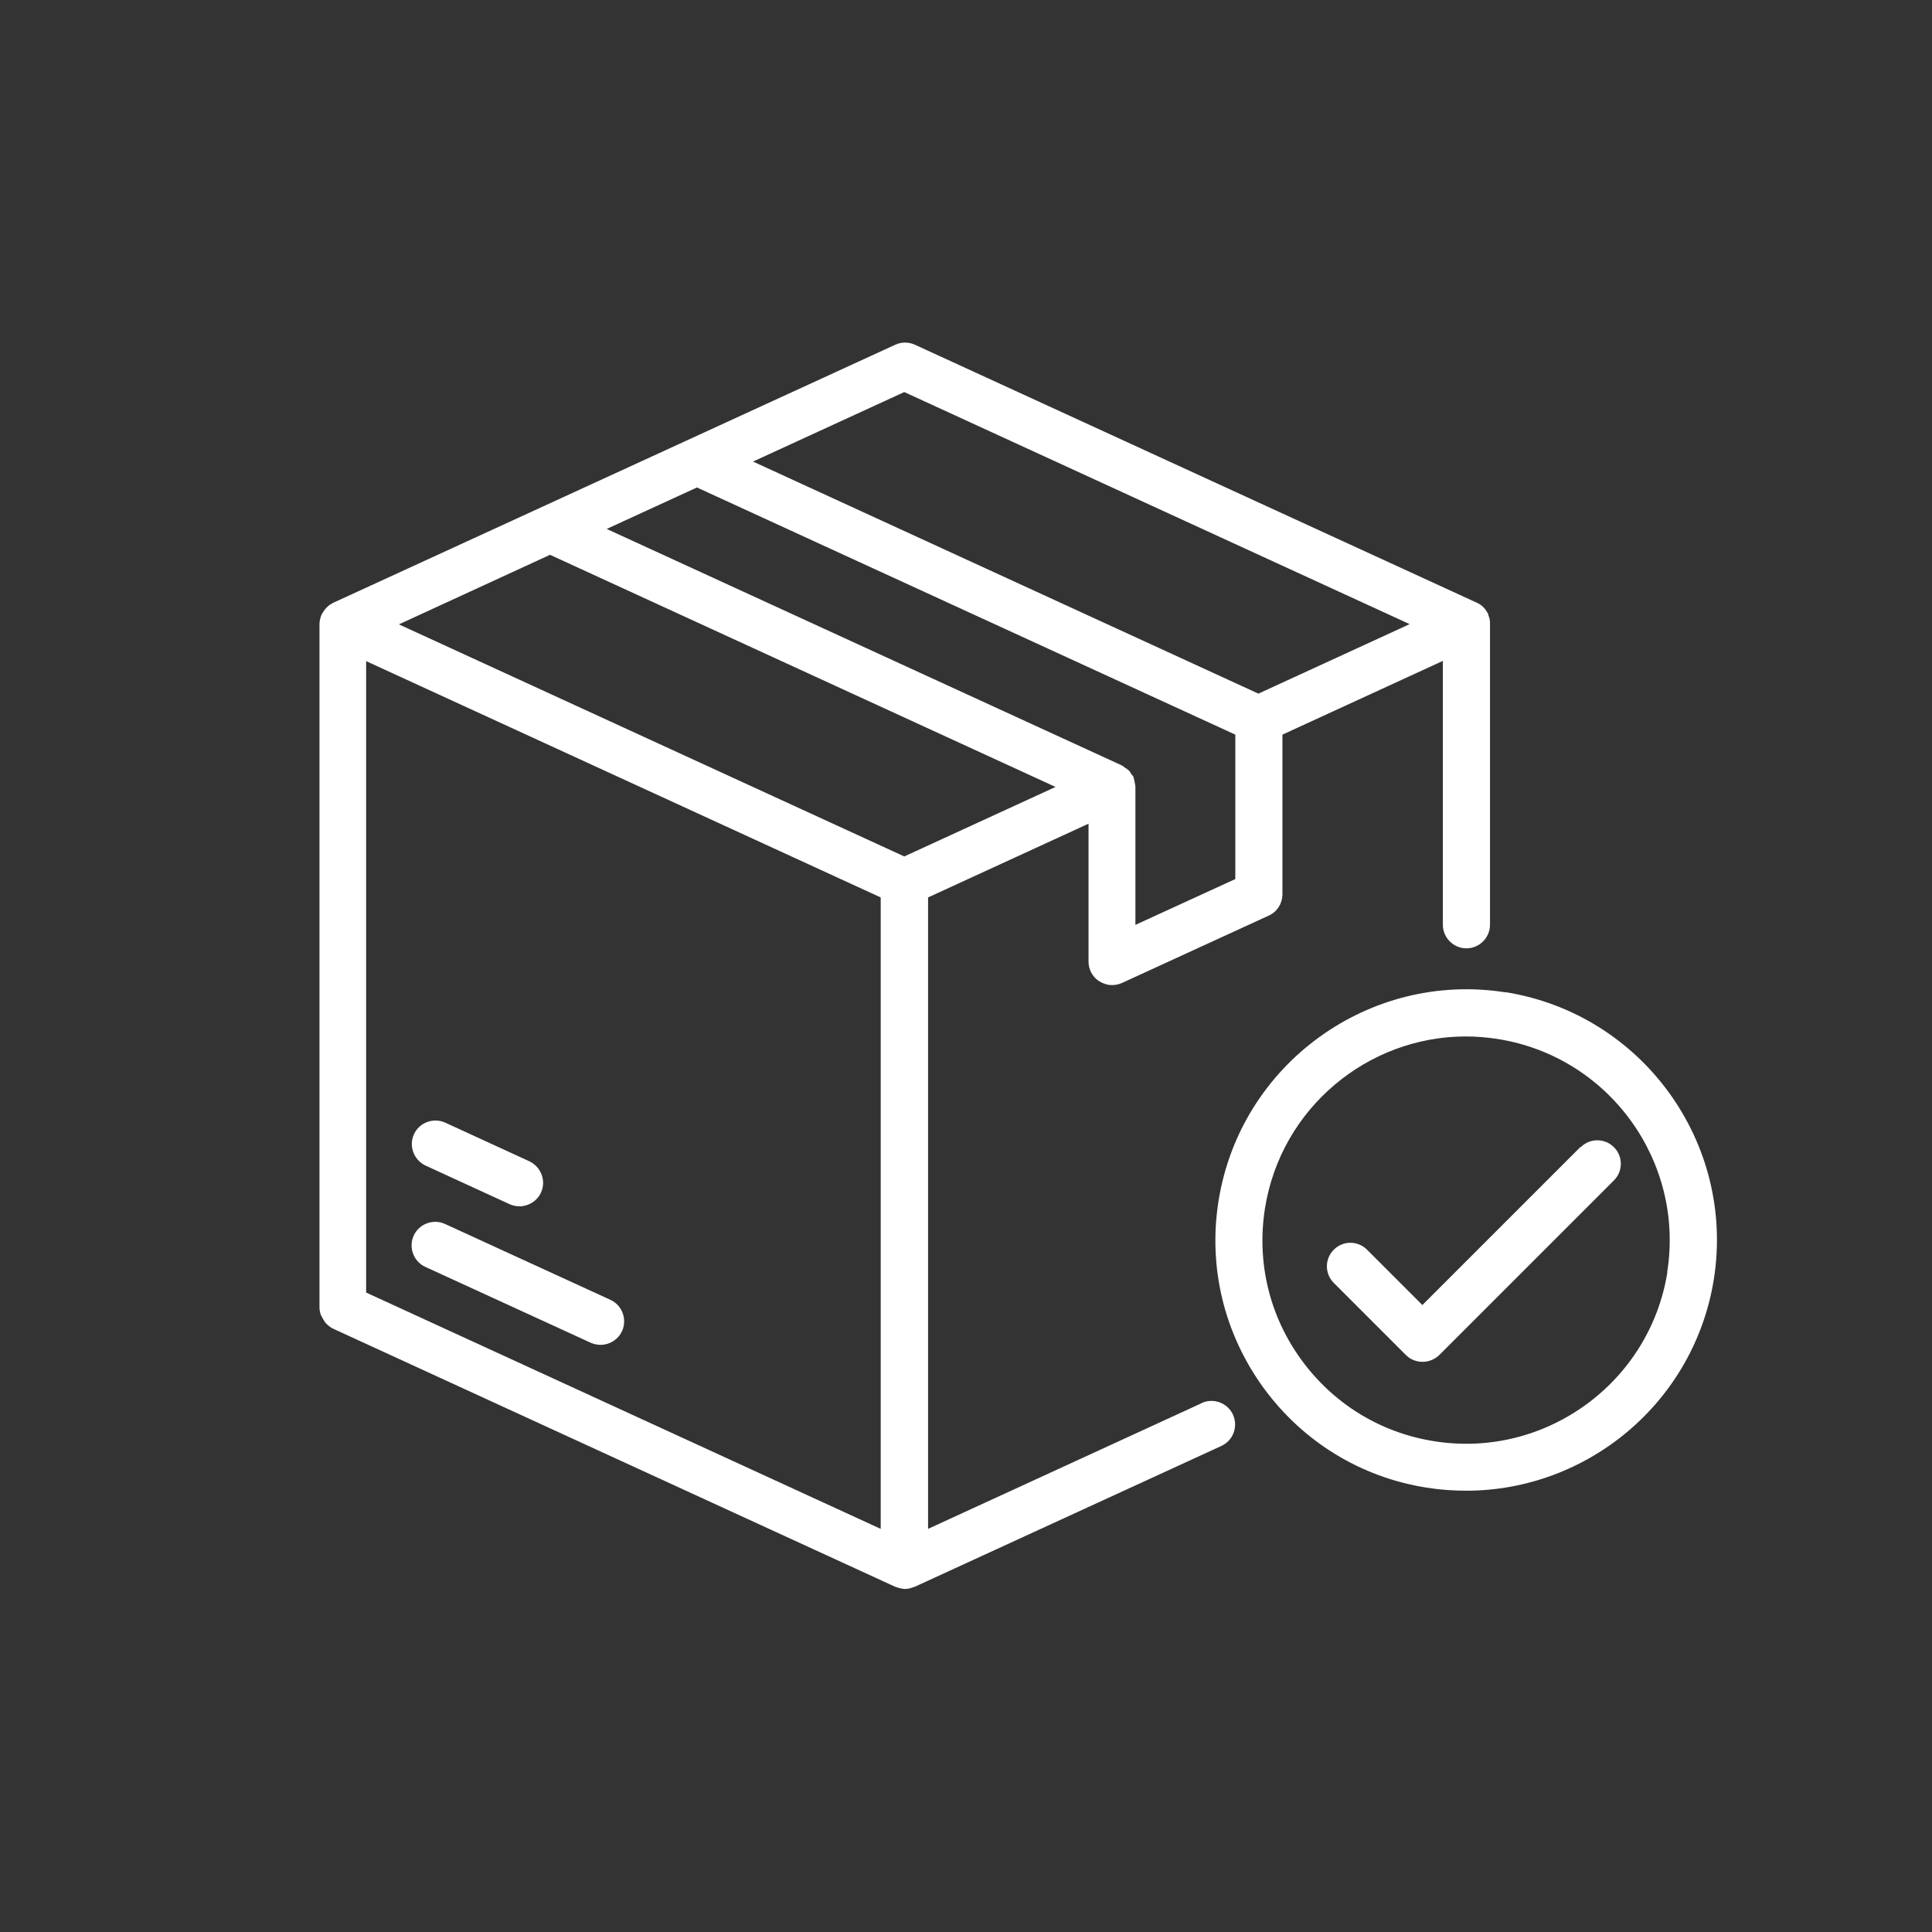 <?xml version="1.0" encoding="UTF-8"?><svg id="a" xmlns="http://www.w3.org/2000/svg" viewBox="0 0 82 82"><rect x="0" y="0" width="82" height="82" fill="#333333" stroke="none"/><defs><style>.b{fill:#fff;}</style></defs><path class="b" d="M50.99,59.56l-11.6,5.33v-26.8l6.81-3.13v5.85c0,.34,.17,.66,.46,.84,.16,.1,.35,.16,.54,.16,.14,0,.28-.03,.42-.09l6.23-2.86c.36-.16,.58-.52,.58-.91v-6.77l6.81-3.13v11.2c0,.55,.45,1,1,1s1-.45,1-1v-12.78s0-.03,0-.05c0-.11-.03-.21-.07-.31,0-.01,0-.03,0-.04,0-.01-.02-.02-.02-.03-.1-.2-.26-.37-.47-.46l-23.85-10.95c-.27-.12-.57-.12-.83,0L14.13,25.59s-.04,.03-.06,.04c-.02,.01-.04,.02-.06,.03-.05,.03-.1,.08-.14,.12-.03,.03-.06,.06-.09,.1-.05,.07-.1,.14-.13,.21-.02,.03-.03,.07-.04,.1-.03,.1-.05,.2-.05,.3v.02h0v28.95h0v.03c0,.11,.02,.22,.06,.32,.01,.03,.03,.06,.04,.08,.04,.08,.08,.15,.13,.22,.02,.03,.04,.05,.07,.08,.08,.08,.18,.16,.29,.21l23.85,10.95h.01s.04,.02,.06,.02c.1,.04,.21,.06,.32,.07,0,0,.01,0,.02,0s.01,0,.02,0c.11,0,.22-.03,.32-.07,.02,0,.04-.01,.06-.02h.01l13.02-5.98c.5-.23,.72-.82,.49-1.33-.23-.5-.83-.72-1.33-.49ZM23.35,23.55l21.45,9.85-6.42,2.95-21.45-9.85,6.41-2.95Zm-7.81,31.31V28.06l21.84,10.03v26.8l-21.84-10.03Zm32.65-15.61v-5.85h0c0-.07-.02-.13-.03-.19-.01-.06-.02-.12-.04-.18,0-.01,0-.02-.01-.03,0,0,0-.01,0-.02-.02-.05-.06-.08-.09-.12-.03-.05-.06-.11-.1-.15l-.03-.03s-.1-.07-.16-.11c-.04-.03-.07-.06-.11-.08l-21.87-10.04,3.83-1.76,22.85,10.49v6.13l-4.23,1.94Zm-9.81-22.61l21.45,9.85-6.42,2.95-21.45-9.85,6.42-2.95Z"/><path class="b" d="M25.91,55.17l-7.02-3.22c-.5-.23-1.1-.01-1.33,.49-.23,.5-.01,1.1,.49,1.33l7.02,3.22c.14,.06,.28,.09,.42,.09,.38,0,.74-.22,.91-.58,.23-.5,.01-1.1-.49-1.33Z"/><path class="b" d="M18.06,49.47l3.57,1.64c.14,.06,.28,.09,.42,.09,.38,0,.74-.22,.91-.58,.23-.5,.01-1.09-.49-1.33l-3.57-1.64c-.5-.23-1.1-.01-1.33,.49-.23,.5-.01,1.09,.49,1.33Z"/><path class="b" d="M63.91,42.12c-5.79-.92-11.26,3.04-12.19,8.84-.45,2.81,.23,5.62,1.89,7.92,1.67,2.3,4.14,3.82,6.94,4.26,.56,.09,1.13,.13,1.68,.13,5.14,0,9.67-3.74,10.51-8.97,.92-5.8-3.04-11.26-8.84-12.19Zm6.86,11.87c-.75,4.71-5.2,7.93-9.9,7.18-2.28-.36-4.28-1.59-5.64-3.46-1.36-1.87-1.9-4.15-1.54-6.43h0c.68-4.25,4.36-7.29,8.53-7.29,.45,0,.91,.04,1.36,.11,4.71,.75,7.93,5.19,7.18,9.9Z"/><path class="b" d="M67.08,48.68l-6.71,6.71-2.35-2.35c-.39-.39-1.02-.39-1.41,0s-.39,1.02,0,1.41l3.06,3.06c.2,.2,.45,.29,.71,.29s.51-.1,.71-.29l7.41-7.41c.39-.39,.39-1.02,0-1.41s-1.02-.39-1.41,0Z"/></svg>